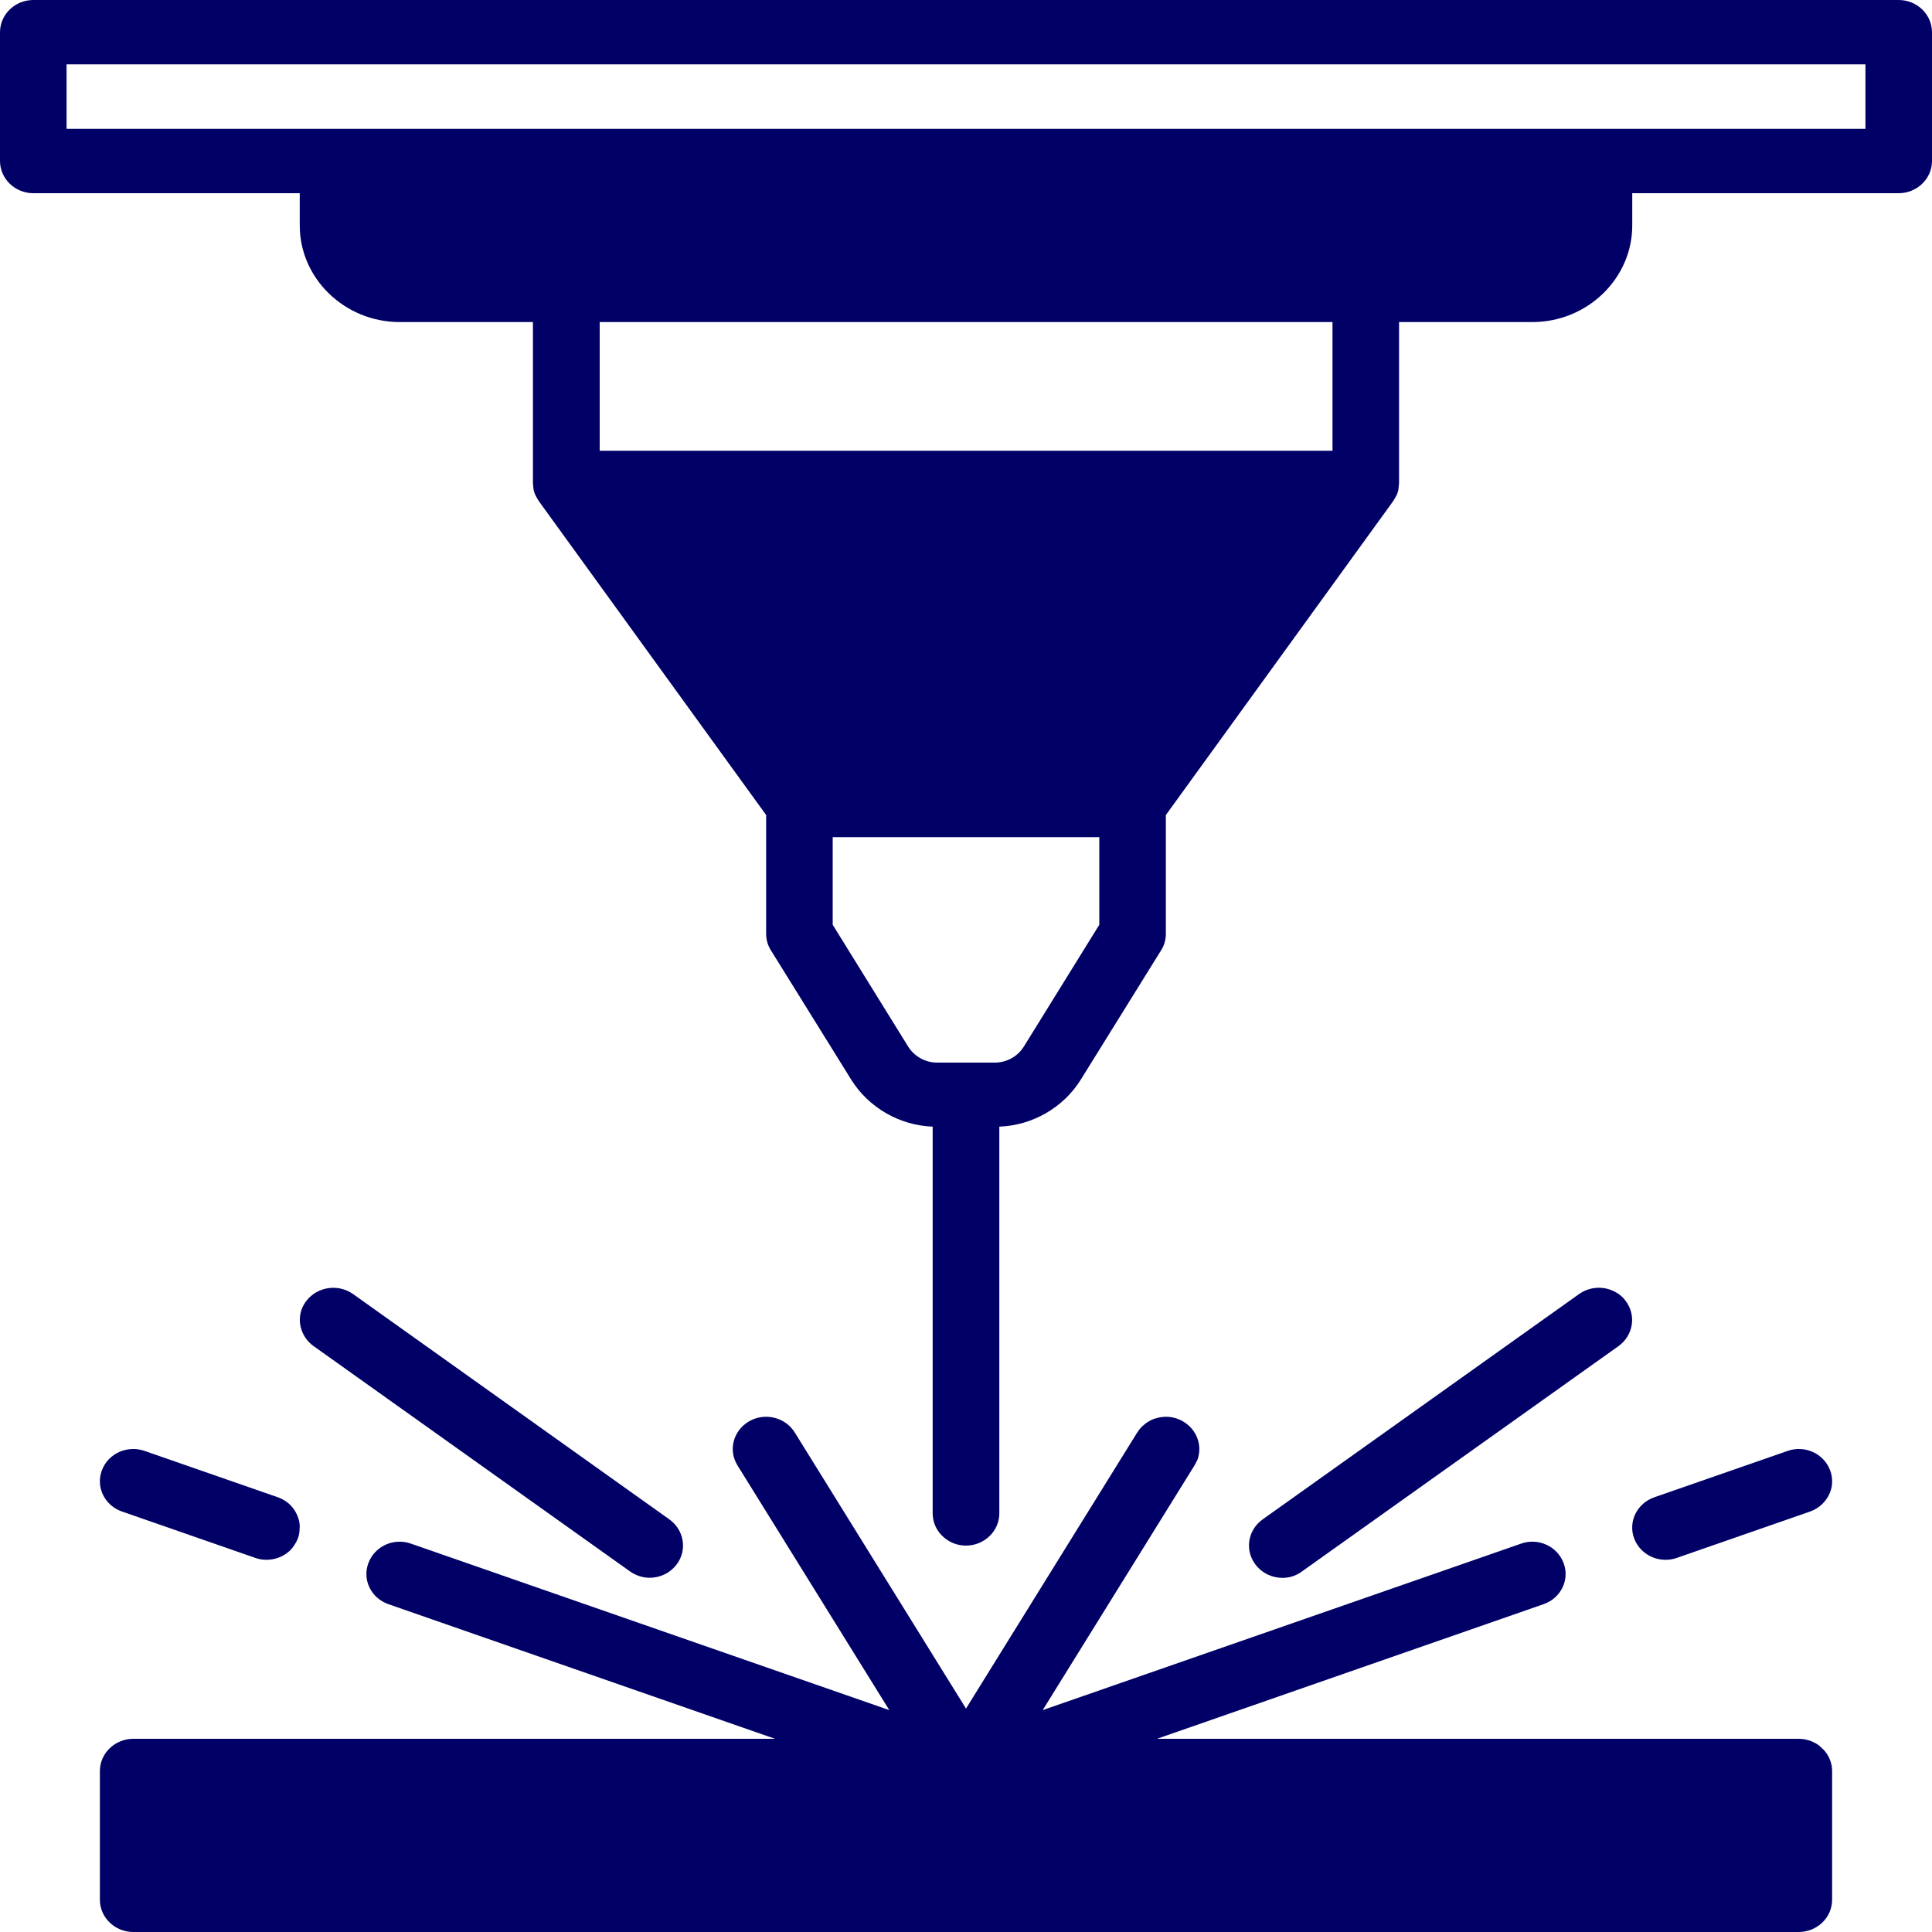<svg width="20" height="20" viewBox="0 0 20 20" fill="none" xmlns="http://www.w3.org/2000/svg">
<path fill-rule="evenodd" clip-rule="evenodd" d="M0.345 0H19.655C19.845 0 20 0.15 20 0.334V1.666C20 1.85 19.845 2 19.655 2H16.897V2.334C16.897 2.884 16.431 3.334 15.863 3.334H14.483V5C14.483 5.02 14.477 5.043 14.477 5.066C14.472 5.09 14.466 5.11 14.455 5.13C14.445 5.15 14.434 5.17 14.42 5.19L14.411 5.203L12.069 8.437V9.666C12.069 9.727 12.052 9.787 12.02 9.837L11.186 11.18C11.006 11.466 10.689 11.65 10.345 11.663V15.666C10.345 15.85 10.189 16 10 16C9.911 16 9.83 15.967 9.769 15.913C9.698 15.852 9.655 15.764 9.655 15.666V11.663C9.311 11.65 8.994 11.466 8.814 11.18L7.98 9.837C7.948 9.787 7.931 9.727 7.931 9.666V8.437L5.589 5.203L5.58 5.19C5.566 5.17 5.555 5.15 5.545 5.13C5.534 5.11 5.528 5.09 5.523 5.066L5.517 5V3.334H4.138C3.569 3.334 3.103 2.884 3.103 2.334V2H0.345C0.155 2 0 1.85 0 1.666V0.334C0 0.15 0.155 0 0.345 0ZM10.597 10.837L11.38 9.573V8.666H8.62V9.573L9.403 10.837C9.466 10.937 9.58 11 9.7 11H10.3C10.42 11 10.534 10.937 10.597 10.837ZM6.208 4.666H13.794V3.334H6.208V4.666ZM0.689 1.334H19.311V0.666H0.689V1.334Z" fill="#000066"/>
<path d="M7.003 16.197C6.963 16.249 6.911 16.287 6.853 16.309C6.812 16.325 6.769 16.333 6.723 16.333C6.655 16.333 6.583 16.31 6.52 16.266L3.244 13.933C3.186 13.891 3.145 13.834 3.123 13.771C3.106 13.725 3.1 13.676 3.106 13.627C3.112 13.57 3.134 13.515 3.172 13.466C3.286 13.319 3.5 13.287 3.655 13.396L6.931 15.73C7.083 15.84 7.117 16.05 7.003 16.197Z" fill="#000066"/>
<path d="M11.977 18H18.62C18.669 18 18.716 18.01 18.758 18.028C18.783 18.039 18.808 18.052 18.83 18.069L18.88 18.115C18.933 18.173 18.966 18.25 18.966 18.334V19.666C18.966 19.85 18.811 20 18.62 20H1.38C1.189 20 1.034 19.85 1.034 19.666V18.334C1.034 18.241 1.073 18.158 1.136 18.098C1.198 18.038 1.284 18 1.38 18H8.023L4.02 16.606C3.841 16.543 3.748 16.353 3.814 16.18C3.88 16.006 4.075 15.916 4.255 15.98L9.206 17.703L7.634 15.169C7.537 15.013 7.589 14.81 7.755 14.713C7.917 14.62 8.128 14.669 8.228 14.83L10 17.687L11.772 14.83C11.786 14.808 11.802 14.787 11.819 14.77L11.864 14.732L11.883 14.72C11.908 14.704 11.934 14.691 11.963 14.683C12.055 14.654 12.156 14.662 12.245 14.713C12.341 14.769 12.398 14.859 12.412 14.955C12.417 14.991 12.417 15.027 12.409 15.063C12.406 15.081 12.402 15.098 12.394 15.116L12.366 15.169L10.794 17.703L15.745 15.98C15.923 15.916 16.12 16.006 16.186 16.18C16.252 16.353 16.159 16.543 15.98 16.606L11.977 18Z" fill="#000066"/>
<path d="M17.359 16.127C17.322 16.141 17.28 16.147 17.242 16.147C17.1 16.147 16.97 16.063 16.917 15.927C16.852 15.754 16.945 15.563 17.125 15.5L18.505 15.02C18.683 14.957 18.88 15.047 18.945 15.22C18.959 15.257 18.966 15.294 18.966 15.331C18.967 15.377 18.958 15.421 18.939 15.462C18.903 15.544 18.833 15.613 18.739 15.647L17.359 16.127Z" fill="#000066"/>
<path d="M1.262 15.647L2.642 16.127C2.68 16.141 2.72 16.147 2.759 16.147C2.85 16.147 2.938 16.112 3.002 16.051C3.019 16.034 3.034 16.016 3.047 15.995C3.061 15.975 3.073 15.952 3.083 15.927C3.092 15.904 3.097 15.88 3.1 15.855L3.103 15.801C3.102 15.747 3.084 15.694 3.058 15.648C3.041 15.62 3.02 15.593 2.994 15.569C2.961 15.54 2.922 15.516 2.877 15.5L1.497 15.02C1.317 14.957 1.12 15.047 1.055 15.22C0.989 15.394 1.083 15.584 1.262 15.647Z" fill="#000066"/>
<path d="M13.48 16.266L16.756 13.934C16.908 13.823 16.942 13.616 16.828 13.466C16.805 13.434 16.777 13.409 16.745 13.388C16.723 13.374 16.7 13.363 16.677 13.354C16.57 13.313 16.445 13.326 16.345 13.397L13.069 15.73C12.917 15.84 12.883 16.047 12.997 16.197C13.033 16.243 13.077 16.278 13.127 16.301C13.173 16.323 13.225 16.334 13.277 16.334C13.348 16.334 13.417 16.313 13.48 16.266Z" fill="#000066"/>
</svg>
